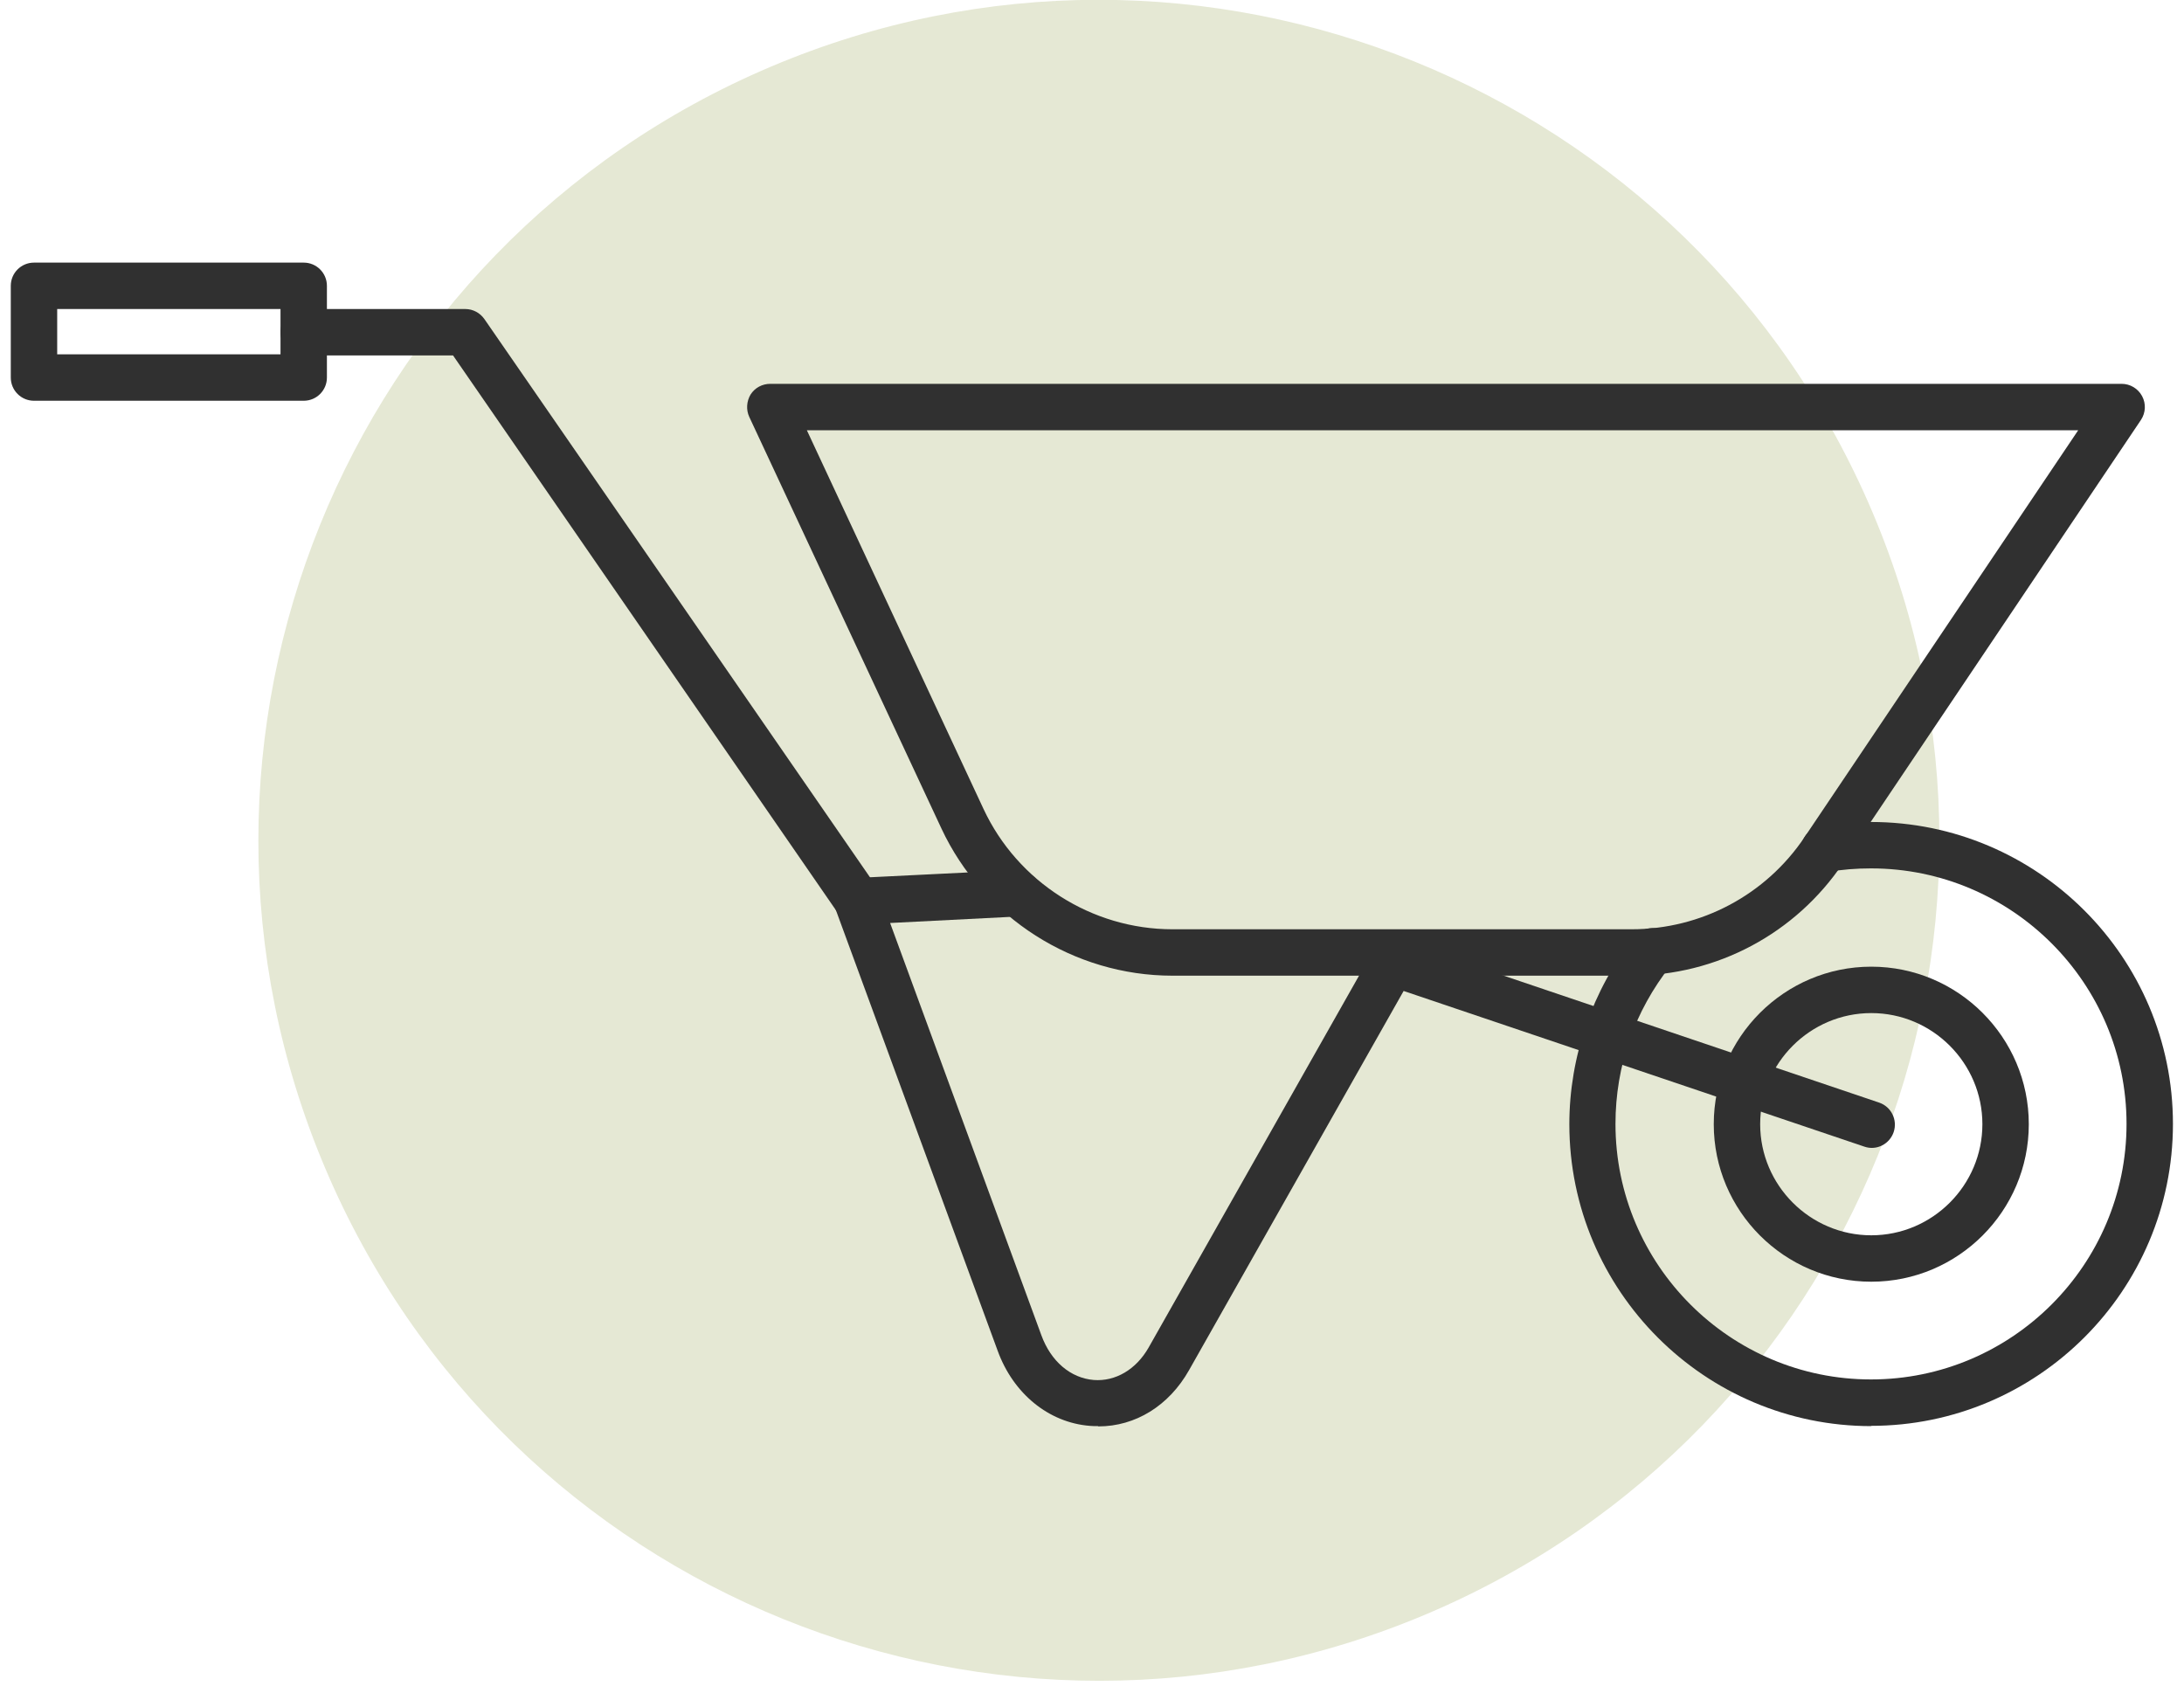 <?xml version="1.0" encoding="UTF-8"?> <svg xmlns="http://www.w3.org/2000/svg" width="80" height="62" viewBox="0 0 80 62" fill="none"><g id="Layer_1-2"><path id="Vector" d="M52.254 59.125C67.908 52.496 75.224 34.433 68.596 18.779C61.967 3.125 43.904 -4.191 28.25 2.437C12.596 9.066 5.28 27.129 11.908 42.783C18.537 58.437 36.6 65.753 52.254 59.125Z" fill="#E5E8D4"></path><path id="Vector_2" d="M68.545 52.24C62.445 52.24 57.485 47.28 57.485 41.18C57.485 38.7 58.335 36.26 59.865 34.32C60.155 33.95 60.695 33.89 61.055 34.18C61.425 34.47 61.485 35.01 61.195 35.37C59.875 37.04 59.175 39.04 59.175 41.17C59.175 46.33 63.375 50.53 68.535 50.53C73.695 50.53 77.895 46.33 77.895 41.17C77.895 36.01 73.695 31.81 68.535 31.81C67.995 31.81 67.475 31.85 66.965 31.94C66.505 32.02 66.065 31.71 65.985 31.25C65.905 30.79 66.215 30.35 66.675 30.27C67.275 30.16 67.905 30.11 68.535 30.11C74.635 30.11 79.595 35.07 79.595 41.17C79.595 47.27 74.635 52.23 68.535 52.23L68.545 52.24Z" fill="#303030"></path><path id="Vector_3" d="M59.765 35.74H42.945C39.335 35.74 36.015 33.62 34.485 30.35L27.445 15.27C27.325 15.01 27.345 14.7 27.495 14.45C27.655 14.2 27.925 14.06 28.215 14.06H77.715C78.025 14.06 78.315 14.23 78.465 14.51C78.615 14.79 78.595 15.12 78.425 15.38L67.515 31.61C65.775 34.2 62.885 35.74 59.765 35.74ZM29.555 15.76L36.025 29.63C37.275 32.31 39.995 34.04 42.945 34.04H59.765C62.315 34.04 64.685 32.78 66.105 30.66L76.125 15.76H29.555Z" fill="#303030"></path><path id="Vector_4" d="M68.545 46.95C65.365 46.95 62.775 44.36 62.775 41.18C62.775 38 65.365 35.41 68.545 35.41C71.725 35.41 74.315 38 74.315 41.18C74.315 44.36 71.725 46.95 68.545 46.95ZM68.545 37.11C66.305 37.11 64.475 38.94 64.475 41.18C64.475 43.42 66.305 45.25 68.545 45.25C70.785 45.25 72.615 43.42 72.615 41.18C72.615 38.94 70.785 37.11 68.545 37.11Z" fill="#303030"></path><path id="Vector_5" d="M40.215 52.24C40.115 52.24 40.015 52.24 39.915 52.23C38.415 52.11 37.115 51.05 36.545 49.48L30.605 33.3C30.515 33.05 30.545 32.76 30.695 32.54C30.845 32.31 31.095 32.17 31.365 32.16L37.245 31.87C37.685 31.87 38.115 32.21 38.135 32.68C38.155 33.15 37.795 33.55 37.325 33.57L32.605 33.81L38.145 48.91C38.495 49.87 39.215 50.48 40.065 50.55C40.855 50.61 41.615 50.17 42.075 49.36L50.285 34.85C50.485 34.49 50.905 34.33 51.295 34.46L68.835 40.39C69.275 40.54 69.515 41.02 69.365 41.47C69.215 41.91 68.735 42.16 68.285 42L51.415 36.3L43.555 50.19C42.815 51.5 41.585 52.25 40.235 52.25L40.215 52.24Z" fill="#303030"></path><path id="Vector_6" d="M31.395 33.82C31.125 33.82 30.855 33.69 30.695 33.45L16.595 13.02H11.125C10.655 13.02 10.275 12.64 10.275 12.17C10.275 11.7 10.655 11.32 11.125 11.32H17.045C17.325 11.32 17.585 11.46 17.745 11.69L32.105 32.48C32.375 32.87 32.275 33.4 31.885 33.66C31.735 33.76 31.565 33.81 31.405 33.81L31.395 33.82Z" fill="#303030"></path><path id="Vector_7" d="M11.125 14.68H1.245C0.775 14.68 0.395 14.3 0.395 13.83V10.47C0.395 10 0.775 9.62 1.245 9.62H11.125C11.595 9.62 11.975 10 11.975 10.47V13.83C11.975 14.3 11.595 14.68 11.125 14.68ZM2.095 12.98H10.275V11.32H2.095V12.98Z" fill="#303030"></path></g></svg> 